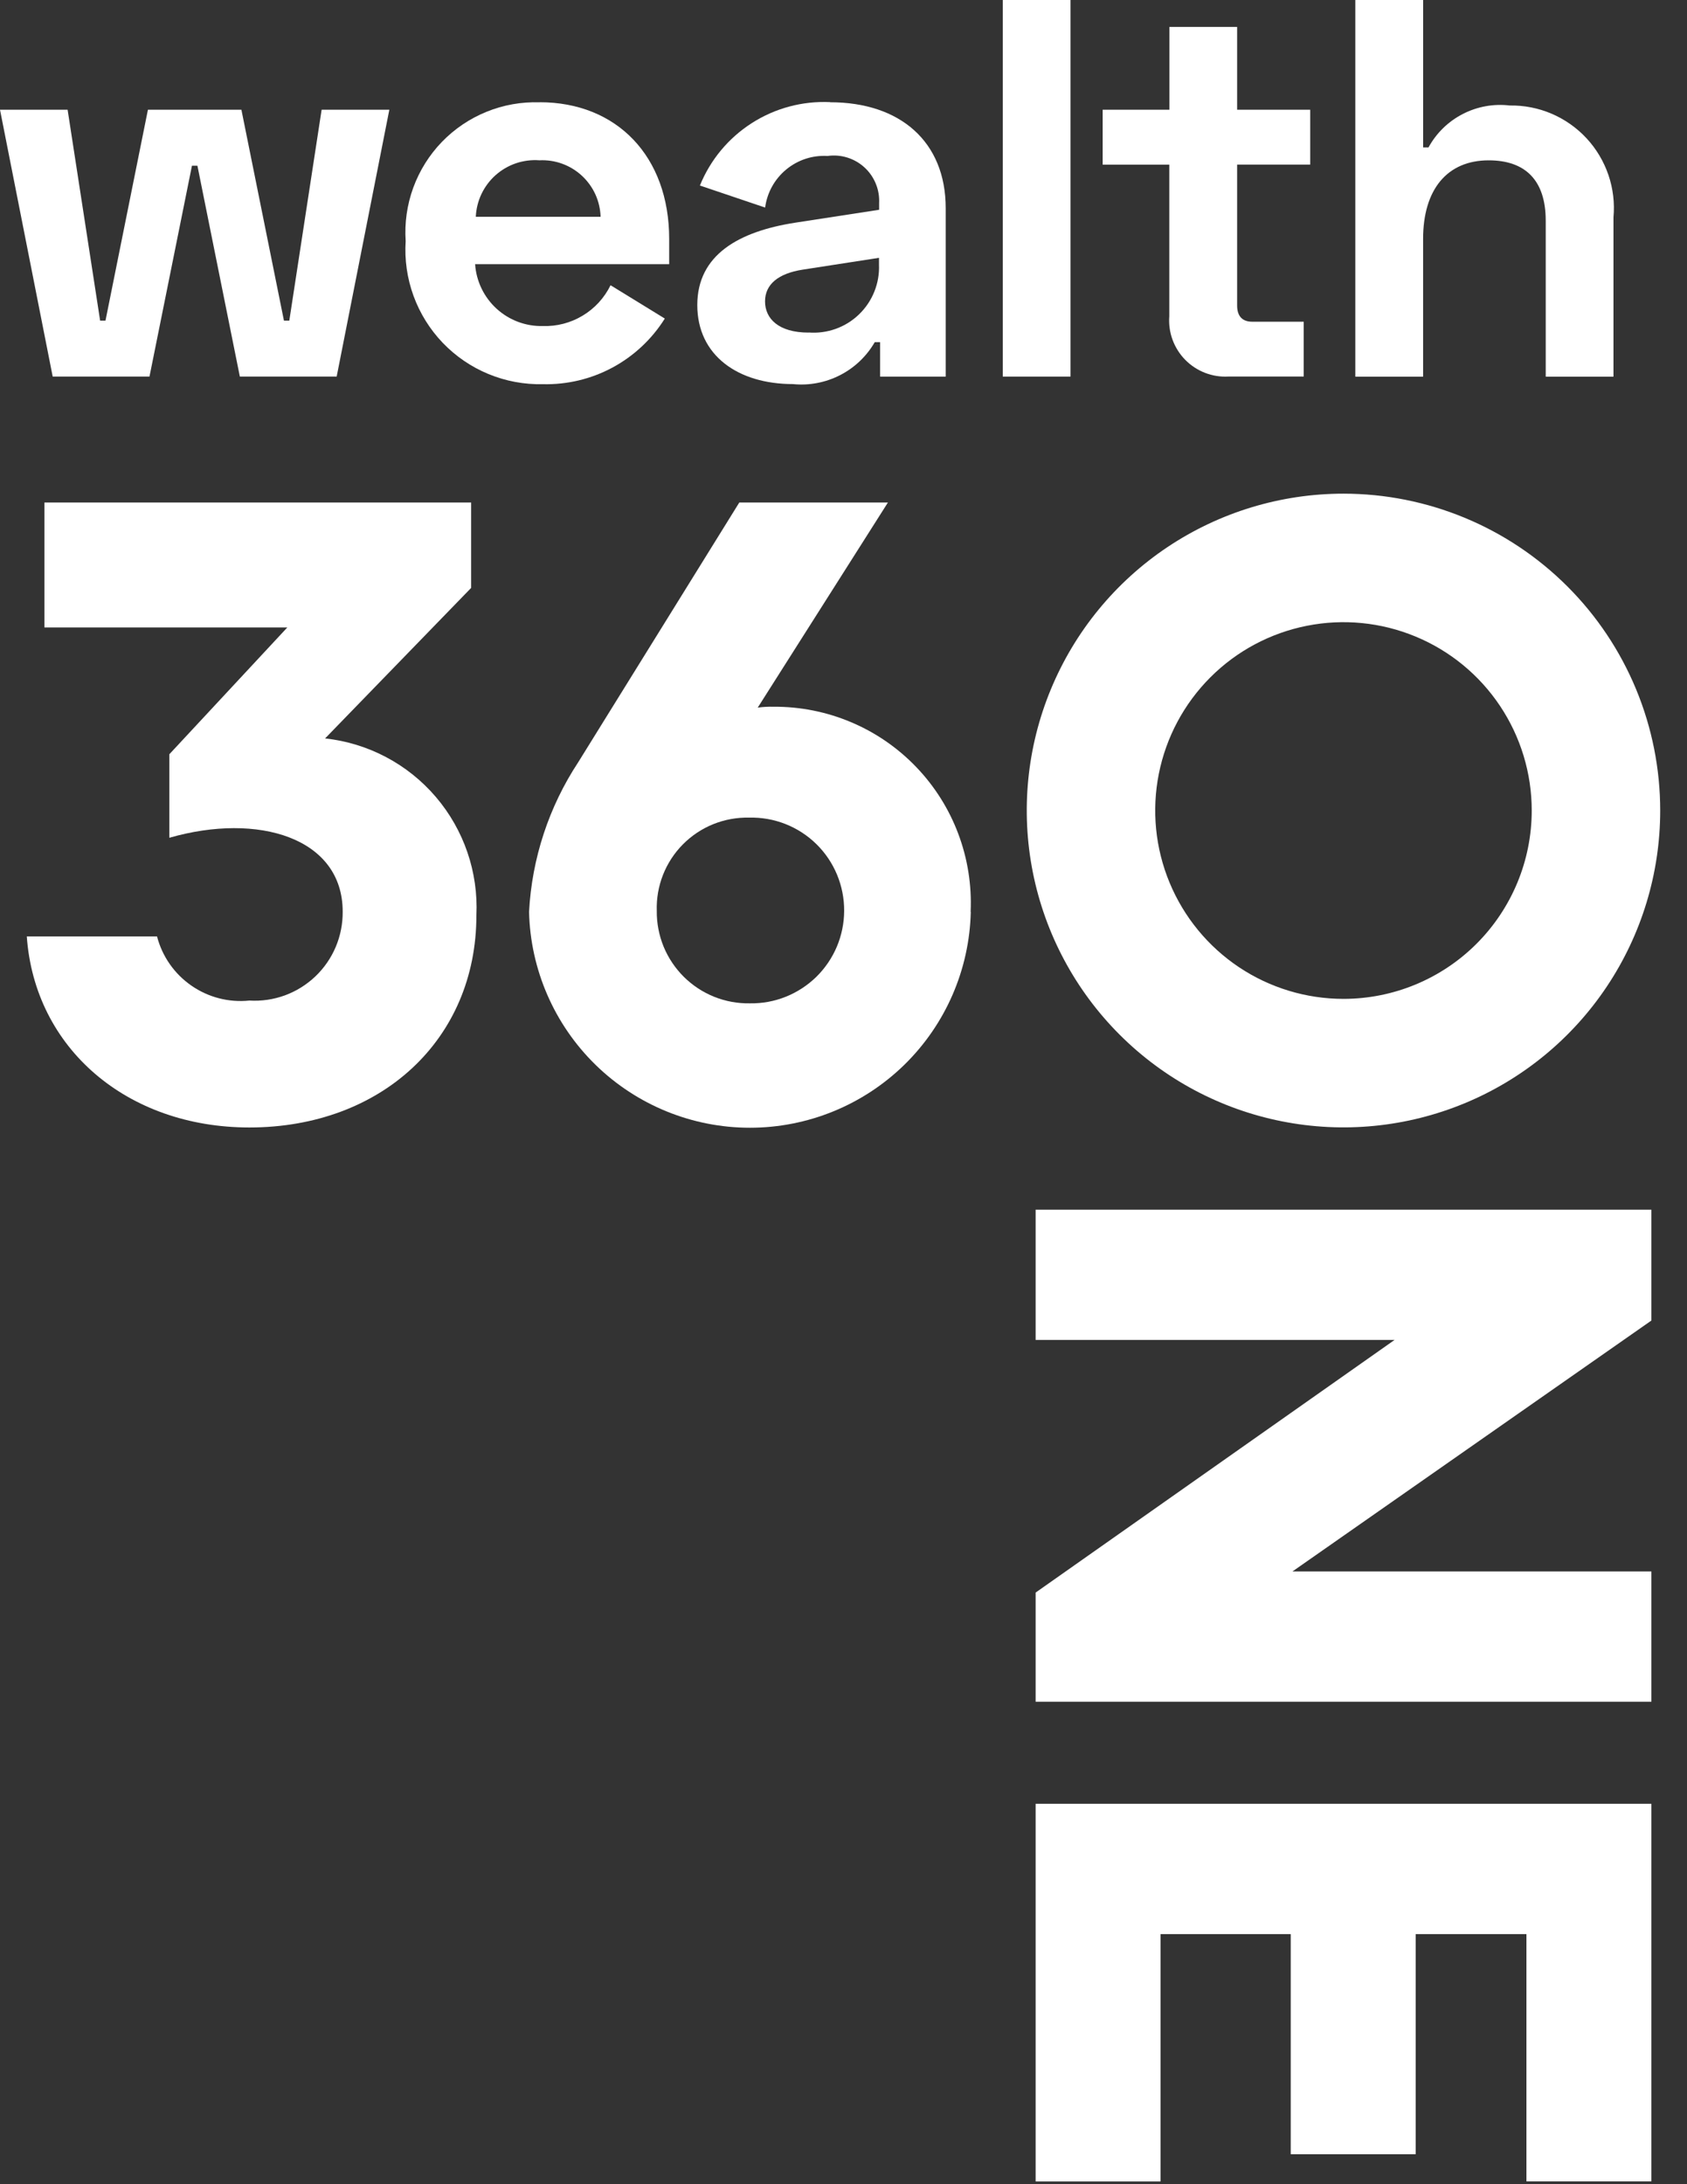 <svg width="51" height="66" viewBox="0 0 51 66" fill="none" xmlns="http://www.w3.org/2000/svg">
<rect x="0" y="0" width="51" height="66" fill="#333333" stroke="none"/>
<path d="M49.923 39.903L39.072 47.485H49.923V51.421H31.308L31.308 48.123L42.159 40.489H31.308V36.553H49.923V39.903Z" fill="white"/>
<path d="M49.923 65.915H46.146V58.443H42.798V65.094H39.02V58.443H35.084V65.917H31.308V54.505H49.923V65.915Z" fill="white"/>
<path d="M40.615 30.183C39.489 30.183 38.389 29.849 37.453 29.224C36.517 28.598 35.788 27.709 35.357 26.669C34.926 25.63 34.813 24.485 35.033 23.381C35.253 22.277 35.795 21.263 36.591 20.467C37.386 19.671 38.401 19.129 39.505 18.91C40.608 18.69 41.753 18.803 42.793 19.234C43.833 19.664 44.722 20.394 45.347 21.33C45.972 22.266 46.306 23.366 46.306 24.492C46.306 26.001 45.706 27.448 44.639 28.516C43.572 29.583 42.124 30.183 40.615 30.183ZM40.615 14.917C38.721 14.917 36.87 15.479 35.295 16.531C33.721 17.583 32.494 19.078 31.769 20.828C31.044 22.577 30.855 24.502 31.224 26.36C31.594 28.217 32.506 29.923 33.845 31.262C35.184 32.601 36.89 33.513 38.747 33.882C40.604 34.252 42.529 34.062 44.279 33.337C46.028 32.613 47.524 31.386 48.576 29.811C49.628 28.236 50.19 26.385 50.19 24.492C50.19 23.234 49.942 21.989 49.461 20.827C48.98 19.666 48.275 18.61 47.385 17.721C46.496 16.832 45.441 16.127 44.279 15.646C43.117 15.165 41.872 14.917 40.615 14.917Z" fill="white"/>
<path d="M8.685 18.96H1.343V15.184L14.243 15.184V17.765L9.828 22.313C11.128 22.454 12.325 23.086 13.174 24.079C14.024 25.073 14.463 26.353 14.402 27.658C14.402 31.409 11.53 34.069 7.539 34.069C3.839 34.069 1.048 31.676 0.81 28.296H4.747C4.904 28.9 5.272 29.427 5.785 29.782C6.297 30.138 6.92 30.298 7.54 30.234C7.905 30.256 8.27 30.202 8.613 30.077C8.956 29.951 9.269 29.756 9.534 29.504C9.798 29.252 10.008 28.949 10.15 28.612C10.292 28.276 10.363 27.913 10.36 27.548C10.36 25.315 7.805 24.543 5.119 25.315V22.792L8.683 18.963L8.685 18.96Z" fill="white"/>
<path d="M25.52 27.525C25.522 27.15 25.449 26.778 25.305 26.431C25.161 26.084 24.949 25.77 24.681 25.507C24.413 25.244 24.095 25.038 23.746 24.9C23.396 24.762 23.023 24.697 22.648 24.706C22.276 24.698 21.907 24.765 21.562 24.904C21.218 25.043 20.906 25.251 20.644 25.515C20.383 25.778 20.178 26.093 20.042 26.439C19.907 26.784 19.843 27.154 19.855 27.525C19.851 27.895 19.922 28.262 20.062 28.605C20.203 28.947 20.411 29.257 20.674 29.518C20.937 29.778 21.249 29.983 21.593 30.121C21.936 30.258 22.304 30.325 22.674 30.318C23.045 30.324 23.413 30.256 23.757 30.118C24.101 29.98 24.415 29.775 24.68 29.516C24.944 29.256 25.155 28.946 25.299 28.605C25.443 28.263 25.518 27.896 25.52 27.525ZM29.348 27.552C29.308 29.296 28.587 30.955 27.339 32.175C26.091 33.394 24.416 34.077 22.671 34.077C20.927 34.077 19.251 33.394 18.003 32.175C16.755 30.955 16.034 29.296 15.994 27.552C16.08 25.939 16.594 24.378 17.482 23.03L22.35 15.184L26.843 15.184L22.907 21.382C23.065 21.36 23.225 21.352 23.385 21.356C24.189 21.35 24.986 21.509 25.728 21.822C26.469 22.134 27.139 22.595 27.696 23.175C28.254 23.755 28.687 24.442 28.97 25.195C29.253 25.948 29.38 26.751 29.343 27.554" fill="white"/>
<path d="M33.337 3.316H35.352V0.813H37.4V3.316H39.609V4.973H37.4V9.233C37.4 9.559 37.562 9.721 37.854 9.721H39.413V11.378H37.137C36.896 11.392 36.654 11.354 36.429 11.266C36.204 11.179 36 11.045 35.83 10.872C35.661 10.7 35.531 10.493 35.447 10.266C35.364 10.039 35.331 9.797 35.349 9.556V4.975H33.335V3.316H33.337Z" fill="white"/>
<path d="M43.023 0V4.455H43.185C43.421 4.023 43.781 3.671 44.219 3.446C44.656 3.22 45.151 3.13 45.64 3.188C46.075 3.181 46.507 3.265 46.907 3.436C47.307 3.607 47.667 3.86 47.963 4.179C48.259 4.498 48.484 4.876 48.625 5.288C48.765 5.699 48.817 6.136 48.777 6.57V11.382H46.729V6.667C46.729 5.448 46.113 4.845 45.005 4.845C43.752 4.845 43.022 5.722 43.022 7.22V11.382H40.973V0H43.02H43.023Z" fill="white"/>
<path d="M32.362 0H30.315V11.38H32.362V0Z" fill="white"/>
<path d="M9.723 3.316L8.746 9.689H8.584L7.298 3.316H4.472L3.189 9.689H3.027L2.044 3.316H0L1.593 11.379H4.519L5.803 5.007H5.968L7.251 11.379H10.178L11.77 3.316H9.723Z" fill="white"/>
<path d="M18.157 6.551C18.149 6.317 18.096 6.086 17.999 5.873C17.901 5.659 17.762 5.468 17.59 5.309C17.418 5.15 17.216 5.027 16.995 4.947C16.775 4.867 16.541 4.832 16.306 4.844C16.067 4.826 15.827 4.857 15.6 4.933C15.373 5.01 15.164 5.132 14.984 5.291C14.805 5.45 14.66 5.644 14.556 5.86C14.453 6.077 14.395 6.312 14.384 6.551H18.157ZM16.314 3.089C18.654 3.089 20.23 4.732 20.23 7.218V7.983H14.363C14.398 8.498 14.631 8.98 15.012 9.328C15.393 9.676 15.894 9.864 16.41 9.852C16.834 9.866 17.253 9.756 17.616 9.537C17.979 9.319 18.271 9 18.458 8.619L20.098 9.626C19.708 10.248 19.163 10.758 18.517 11.106C17.87 11.454 17.144 11.627 16.41 11.609C15.846 11.622 15.287 11.517 14.766 11.302C14.245 11.087 13.775 10.766 13.385 10.36C12.995 9.953 12.694 9.469 12.501 8.94C12.308 8.411 12.227 7.847 12.264 7.285C12.227 6.737 12.305 6.188 12.493 5.672C12.682 5.156 12.976 4.685 13.357 4.29C13.739 3.895 14.199 3.584 14.708 3.378C15.216 3.171 15.763 3.074 16.312 3.092" fill="white"/>
<path d="M24.445 10.047C24.723 10.069 25.002 10.031 25.265 9.937C25.528 9.843 25.767 9.695 25.968 9.501C26.169 9.308 26.327 9.074 26.431 8.815C26.536 8.556 26.584 8.278 26.573 8V7.791L24.266 8.148C23.535 8.262 23.128 8.588 23.128 9.107C23.128 9.626 23.535 10.05 24.445 10.05M25.095 3.09C27.209 3.09 28.59 4.276 28.59 6.292V11.381H26.607V10.339H26.445C26.198 10.766 25.834 11.112 25.396 11.336C24.957 11.561 24.463 11.655 23.973 11.606C22.316 11.606 21.08 10.745 21.08 9.218C21.08 7.691 22.35 6.992 24.04 6.729L26.577 6.339V6.143C26.587 5.941 26.554 5.739 26.477 5.552C26.401 5.365 26.284 5.196 26.135 5.06C25.986 4.923 25.808 4.821 25.615 4.761C25.422 4.701 25.218 4.684 25.017 4.713C24.564 4.686 24.118 4.832 23.768 5.122C23.418 5.411 23.19 5.822 23.131 6.272L21.159 5.606C21.474 4.831 22.021 4.172 22.726 3.721C23.43 3.269 24.257 3.048 25.093 3.086" fill="white"/>
</svg>
